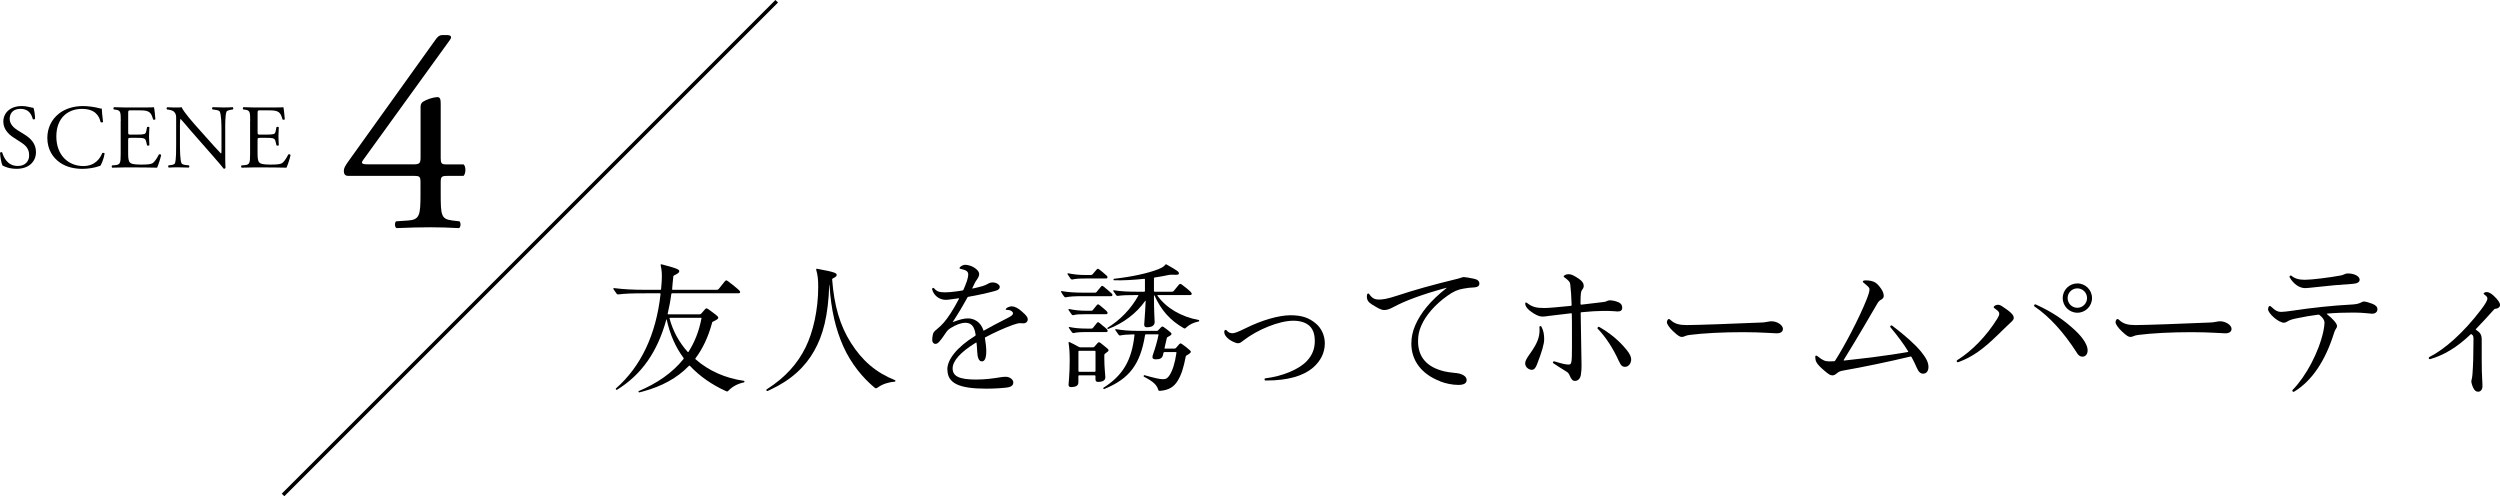 <?xml version="1.0" encoding="UTF-8"?><svg id="a" xmlns="http://www.w3.org/2000/svg" width="633.24" height="125.69" viewBox="0 0 633.24 125.69"><defs><style>.c{fill:none;stroke:#000;stroke-width:.92px;}</style></defs><path d="M167.31,74.47c0-.15-.04-.18-.15-.18h-3.38c-3.68,0-5.52.07-7.21.29-.18,0-.26-.04-.37-.18l-.55-.77c-.26-.37-.29-.44-.29-.51,0-.11.04-.15.15-.15,2.32.29,4.6.44,8.27.44h3.49c.11,0,.18-.07.18-.18.04-.59.11-1.21.15-1.84.11-1.91.04-2.91-.26-4.23-.04-.11.04-.22.15-.22.07,0,.22.04.33.07,4.15,1.07,4.23,1.36,4.23,1.69,0,.29-.18.51-1.25,1.03-.22.11-.26.18-.26.4-.11,1.07-.22,2.06-.29,3.09-.04.11.04.18.15.18h11.18c.22,0,.33-.04.48-.22,1.54-1.99,1.73-2.17,1.88-2.17.18,0,.48.18,2.06,1.47,1.4,1.14,1.47,1.29,1.47,1.47,0,.22-.11.33-.4.33h-16.81c-.11,0-.18.04-.22.18-.22,1.73-.55,3.38-.92,5-.04.11.04.15.15.15h7.91c.22,0,.29-.04.48-.22.92-1.1,1.1-1.29,1.25-1.29.22,0,.51.18,1.62,1.03,1.25.92,1.4,1.1,1.4,1.36,0,.22-.15.4-1.29.96-.22.07-.26.15-.29.37-.96,3.57-2.39,6.55-4.19,8.94-.07.11-.04.18.04.26,3.27,2.87,7.5,4.78,12.25,5.44.11.04.11.11.11.22,0,.07,0,.15-.11.18-1.51.29-2.91,1.03-3.83,1.99-.33.37-.4.37-.81.18-3.46-1.58-6.54-3.68-9.05-6.36-.07-.07-.15-.11-.26,0-2.98,3.09-6.84,5.19-11.73,6.51-.62.18-.77.22-.85.22-.15,0-.29-.26-.15-.33,4.6-1.95,8.49-4.56,11.36-8.13.07-.11.07-.18,0-.29-1.99-2.68-3.42-5.88-4.27-9.74,0-.07-.04-.11-.07,0-2.24,8.2-6.29,14.01-12.54,17.84-.11.07-.37-.22-.26-.33,6.36-5.59,10.19-13.64,11.33-23.94ZM177.57,80.5h-7.83c-.11,0-.18.04-.15.15.85,3.2,2.43,6.07,4.6,8.49.07.07.15.07.22-.04,1.54-2.43,2.65-5.19,3.27-8.46.04-.11-.04-.15-.11-.15Z"/><path d="M207.25,72.67c0-1.88-.11-2.94-.51-4.34-.04-.15.04-.26.18-.26,4.93.88,5,1.18,5,1.58,0,.26-.11.44-.96.88-.15.07-.18.11-.18.26.51,6.73,2.02,11.73,4.74,16.03,2.83,4.49,6.32,7.54,11.21,9.49.07.04.07.07.07.18,0,.07-.04.18-.15.18-1.51.11-3.09.59-4.3,1.47-.44.29-.52.29-.88,0-2.87-2.39-5.88-5.96-7.87-10.41-1.95-4.41-3.09-9.23-3.49-15.48,0-.15-.07-.15-.07,0-.26,7.76-1.58,12.69-3.79,16.58-2.24,4.05-5.85,7.43-11.14,9.89-.62.29-.7.33-.77.33-.11,0-.26-.18-.26-.26s.04-.11.26-.26c4.63-2.98,7.69-6.44,9.71-10.55,1.91-3.86,3.2-9.52,3.2-15.33Z"/><path d="M239.95,93.59c0-2.5,2.35-5.59,7.06-8.53.11-.07.15-.15.11-.29-.04-.22-.07-.44-.15-.77-.37-1.62-1.21-2.24-2.46-2.24-1.03,0-2.39.48-3.82,1.4-.4.26-.77.59-1.07,1.07-1.65,2.46-2.1,2.87-2.68,2.87-.48,0-.81-.4-.81-.99,0-.4.04-.88.15-1.32.11-.55.29-.81,1.03-1.4,1.43-1.18,2.21-2.1,3.49-4.05.7-1.07,1.43-2.35,2.1-3.64.04-.07.04-.15-.07-.15-.7.11-1.25.18-2.1.29-.29.04-.81.11-1.18.11-.44,0-.77-.07-1.21-.22-1.07-.4-1.84-1.21-2.17-2.24-.07-.18-.07-.22-.07-.29,0-.26.37-.37.51-.18.62.77,1.25,1.03,2.72,1.03.81,0,1.84-.07,3.31-.29.51-.07.74-.11,1.14-.18.15-.04.18-.04.26-.18.37-.85.66-1.58.88-2.21.18-.59.33-1.21.33-1.69,0-.74-.55-1.1-1.8-1.36-.29-.04-.4-.11-.4-.26,0-.11.04-.18.29-.37.33-.26.81-.44,1.18-.44.29,0,.88.11,1.4.29,1.18.48,2.1,1.29,2.1,2.06,0,.44-.15.77-.59,1.43-.26.33-.4.59-.59.99-.15.33-.37.77-.55,1.14-.04.07,0,.11.07.11.99-.22,1.76-.4,2.54-.63.48-.15.92-.33,1.29-.55.44-.26.85-.37,1.25-.37.92,0,1.8.55,1.8,1.14,0,.44-.29.77-1.1.99-2.13.59-4.34,1.07-6.84,1.51-.15.04-.18.04-.26.18-1.14,2.1-2.46,4.3-3.68,6.14-.04.07-.04.11.04.07,1.76-.66,2.79-.92,3.79-.92,1.51,0,3.24.88,3.9,3.02.04.11.07.11.18.04,1.62-.92,3.49-1.91,6.03-3.2.96-.48,1.29-.81,1.29-1.1,0-.22-.07-.37-.33-.59-.18-.15-.48-.26-.77-.29-.26-.04-.37-.04-.52-.04-.18,0-.22-.07-.22-.15,0-.26.77-.74,1.54-.74.66,0,1.58.4,2.57,1.32,1.14.99,1.47,1.47,1.47,1.95,0,.59-.44,1.03-1.1,1.03-.22,0-.51-.04-.77-.04-.44,0-.85.07-1.91.44-2.32.85-4.74,1.95-6.95,3.13-.15.07-.15.11-.11.26.18,1.14.33,2.28.33,3.24,0,1.73-.37,2.61-1.1,2.61-.77,0-1.14-.88-1.21-2.65-.04-.74-.07-1.4-.15-2.02,0-.11-.07-.15-.18-.07-3.9,2.39-5.88,4.63-5.88,6.51,0,1.99,1.66,2.83,5.92,2.83,2.24,0,4.3-.26,6.25-.59.48-.07.85-.11,1.29-.11,1.07,0,1.91.74,1.91,1.43,0,.66-.44,1.07-1.32,1.25-.92.15-3.2.33-5.52.33-6.91,0-9.85-1.36-9.85-4.85Z"/><path d="M281.4,75.02h-6.91c-2.35,0-3.53.07-4.56.29-.18,0-.26-.04-.37-.18-.26-.33-.48-.66-.7-1.03-.07-.11-.11-.18-.11-.26s.04-.11.15-.11c1.66.29,3.24.4,5.59.4h2.87c.22,0,.29-.04.44-.22,1.07-1.32,1.21-1.51,1.36-1.51.18,0,.4.18,1.4,1.03,1.1.92,1.21,1.07,1.21,1.25,0,.22-.11.33-.37.33ZM280.15,70.54h-5.04c-1.8,0-2.76.07-3.49.26-.18,0-.26-.04-.41-.15-.26-.4-.51-.77-.77-1.14-.11-.18-.04-.29.11-.29,1.4.29,2.76.44,4.56.44h1.18c.22,0,.29-.04.48-.22,1.03-1.21,1.14-1.36,1.29-1.36.18,0,.4.15,1.32.92,1.03.85,1.14.99,1.14,1.21s-.11.33-.37.33ZM280.18,79.58h-4.89c-1.8,0-2.72.04-3.46.26-.18,0-.26-.04-.37-.18-.29-.37-.51-.74-.77-1.1-.11-.18-.04-.29.11-.29,1.36.29,2.69.44,4.49.44h1.14c.22,0,.29-.04.44-.26.96-1.21,1.1-1.36,1.25-1.36.18,0,.4.15,1.32.96,1.03.85,1.1.99,1.1,1.21,0,.18-.11.33-.37.33ZM271.25,98.04c-.4,0-.59-.18-.59-.59,0-.44.29-2.68.29-6.1,0-1.88-.07-3.09-.29-4.56,0-.11.07-.22.22-.15.81.37,1.43.7,2.28,1.18.18.11.33.15.55.15h3.12c.22,0,.29-.04.4-.18.77-.92.96-1.1,1.14-1.1s.44.18,1.32.92c.92.74,1.1.88,1.1,1.1s-.18.37-.85.85c-.18.11-.22.22-.22.44v.96c0,2.06.26,4.16.26,4.56,0,.81-.59,1.21-1.88,1.21-.4,0-.62-.22-.62-.63v-.85c0-.11-.07-.18-.18-.18h-3.97c-.11,0-.18.07-.18.18v1.58c0,.85-.59,1.21-1.91,1.21ZM280.18,84.11h-4.82c-1.77,0-2.72.07-3.42.26-.18,0-.26-.04-.4-.18-.26-.37-.52-.7-.77-1.1-.11-.15-.04-.26.11-.26,1.36.29,2.72.4,4.49.4h1.07c.22,0,.29-.04.44-.22.96-1.21,1.07-1.4,1.25-1.4s.37.18,1.29.96c1.03.81,1.14.99,1.14,1.21s-.11.33-.37.33ZM273.16,89.03v4.96c0,.11.07.18.18.18h3.97c.11,0,.18-.07.18-.18v-4.96c0-.11-.07-.18-.18-.18h-3.97c-.11,0-.18.07-.18.18ZM293.35,84.69h-3.09c-.11,0-.18.04-.22.18-1.21,7.39-3.93,11.07-10.37,13.68-.15.07-.29-.26-.18-.33,4.82-3.05,7.17-6.8,7.87-13.35.04-.11-.04-.18-.18-.18-1.62.04-2.61.11-3.46.29-.18,0-.26-.04-.37-.18-.29-.37-.55-.77-.81-1.14-.11-.18-.04-.29.11-.29,1.69.29,3.35.44,5.7.44h4.6c.22,0,.29,0,.44-.18.7-.77.88-.92,1.03-.92.18,0,.4.15,1.21.77.96.74,1.1.88,1.1,1.1,0,.26-.18.37-.99.81-.15.07-.18.15-.22.37-.18.81-.33,1.54-.55,2.39-.04.11.04.15.15.15h2.28c.26,0,.33-.04.48-.18.81-.99.99-1.14,1.14-1.14s.4.15,1.4.92c1.07.85,1.21,1.03,1.21,1.21s-.15.4-1.07.92c-.15.07-.22.15-.22.29-.55,2.83-1.1,4.6-2.02,6.1-.96,1.58-2.21,2.35-4.34,2.57h-.26c-.26,0-.29-.07-.37-.33-.33-1.1-1.14-1.99-3.6-3.24-.15-.07-.04-.44.11-.4,2.57.74,3.9,1.03,4.71,1.03s1.21-.26,1.73-1.1c.7-1.14,1.29-2.83,1.69-5.59.04-.11-.04-.18-.15-.18h-2.91c-.11,0-.18.07-.22.18-.07.26-.11.44-.15.63-.18.7-.66,1.03-1.8,1.03-.62,0-.85-.22-.85-.55,0-.26.07-.51.22-.92.51-1.43.96-3.02,1.32-4.71.04-.11-.04-.15-.11-.15ZM293.46,68.15c.85-.33,1.25-.59,1.62-.99.15-.18.18-.22.26-.22s.15.04.37.18c2.54,1.43,2.9,1.73,2.9,2.1,0,.33-.22.44-1.51.37-.44-.04-.77,0-1.14.07-1.1.26-2.28.44-3.49.63-.15.04-.18.11-.18.22v3.2c0,.11.07.18.18.18h4.38c.22,0,.33-.04.48-.22,1.25-1.58,1.43-1.77,1.62-1.77s.44.18,1.69,1.18c1.14.96,1.21,1.14,1.21,1.32,0,.22-.11.33-.37.33h-8.24c-.07,0-.11.07-.07.15,2.21,3.13,6.03,5.37,10.48,6.18.07.04.11.11.11.18s-.04.15-.11.18c-1.36.26-2.43.81-3.24,1.58-.26.26-.33.26-.66.07-3.27-1.88-5.63-4.45-7.28-8.16-.07-.15-.18-.11-.18,0,0,4.05.18,6.14.18,6.66,0,.92-.77,1.32-1.99,1.32-.44,0-.66-.22-.66-.66s.22-2.35.37-5.99c0-.11-.07-.11-.11-.04-2.21,3.16-5.52,5.66-9.38,7.13-.15.04-.29-.22-.18-.29,3.24-2.02,5.88-4.71,7.8-8.13.04-.07.04-.18-.07-.18-2.61,0-3.97.04-5.15.22-.18,0-.26-.04-.37-.18-.29-.37-.44-.59-.7-.99-.11-.15-.04-.26.11-.26,1.77.29,3.49.37,6.07.37h1.62c.11,0,.18-.07.18-.18v-2.94c0-.11-.04-.15-.18-.15-2.72.29-5.44.44-7.65.37-.15,0-.18-.33-.04-.37,4.52-.51,8.53-1.36,11.33-2.46Z"/><path d="M333.25,81.9c1.47,1.21,2.32,3.09,2.32,5.07,0,2.35-1.03,4.45-2.98,6.14-2.54,2.17-6.47,3.27-11.84,3.27h-.22c-.29,0-.33-.51-.04-.55,4.3-.51,8.53-2.24,10.55-4.41,1.32-1.43,1.99-3.02,1.99-5,0-1.73-.4-2.94-1.29-3.82s-2.35-1.36-4.15-1.36c-3.57,0-9.05,2.21-12.69,5.04l-.44.33c-.29.22-.55.33-.92.33-.29,0-.7-.15-1.25-.4-.37-.18-.66-.37-.99-.59-.81-.63-1.21-1.25-1.21-1.88,0-.29.15-.51.37-.51.11,0,.22.07.33.22.33.4.81.63,1.36.63.59,0,1.43-.33,3.31-1.25,4.12-2.06,8.46-3.31,11.4-3.31s4.71.66,6.4,2.06Z"/><path d="M364.77,96.57c-4.71-1.8-7.28-5.26-7.28-9.52,0-1.65.33-3.13.99-4.67,1.36-3.09,3.75-6.14,7.91-9.41.07-.07.07-.11-.04-.07-6.36,1.73-10.59,3.35-13.5,4.93-.96.51-1.62.7-2.21.7-.44,0-.81-.11-1.4-.4-.51-.26-1.03-.59-1.66-.96-.92-.55-1.36-1.14-1.36-2.06,0-.59.15-.77.37-.77.15,0,.22.15.33.29.66.92,1.36,1.25,2.28,1.25,1.03,0,2.13-.15,4.82-1.03,4.12-1.36,8.61-2.65,15.41-4.3.26-.07.52-.15.7-.22.29-.11.48-.15.66-.15.22,0,1.47.18,2.46.4.96.18,1.47.59,1.47,1.25,0,.59-.4.88-1.18.96-1.1.04-1.95.15-2.91.33-1.36.22-2.46.7-4.01,1.8-3.16,2.24-5.52,5-6.62,7.58-.59,1.36-.81,2.46-.81,3.97,0,4.01,2.28,6.58,6.73,7.61.7.15,1.4.26,2.46.37,1.95.11,3.12.85,3.12,1.8,0,.81-.66,1.25-2.1,1.25-1.51,0-3.31-.37-4.67-.92Z"/><path d="M397.54,95.03c-.22-.51-.4-.7-1.03-1.07-1.14-.7-2.24-1.4-3.05-1.95-.26-.18-.04-.55.26-.48,2.06.63,2.87.81,3.6.81s.85-.33.85-4.23v-4.12c0-1.69,0-3.16-.04-4.49,0-.15-.04-.15-.18-.15-1.65.18-3.49.4-5.55.66-.77.11-1.29.18-1.62.18-.74,0-1.36-.22-2.39-.85-1.4-.88-2.06-1.73-2.06-2.46,0-.15.07-.26.22-.26.07,0,.15.04.29.15,1.25.96,2.21,1.25,4.34,1.25,1.03,0,3.49-.22,6.73-.55.15-.04.18-.11.18-.22-.07-2.13-.18-3.79-.33-5.04-.04-.55-.18-.81-.52-1.14-.26-.26-.51-.48-.88-.74-.26-.18-.29-.22-.29-.33,0-.22.62-.55,1.21-.55.55,0,1.1.18,1.99.74,1.32.81,1.88,1.4,1.88,2.24,0,.37-.11.59-.33.88-.22.26-.29.48-.37.88-.07.44-.11,1.47-.11,2.32v.48c0,.11.07.18.18.18.33-.04.96-.11,1.29-.15,1.51-.18,3.02-.37,4.27-.51.48-.04.7-.11.96-.26.29-.15.48-.18.81-.18.4,0,.92.11,1.36.22,1.14.33,1.69.77,1.69,1.65,0,.66-.37.96-1.18.96-.22,0-.52-.04-.85-.07-.74-.07-1.62-.07-2.94-.07-1.25,0-3.05.11-5.37.33-.11,0-.18.04-.18.18.04,3.38.11,8.13.18,10.96,0,.85.04,1.73.04,2.39,0,.74-.04,1.47-.15,2.17-.11,1.07-.73,1.69-1.51,1.69-.59,0-.92-.33-1.4-1.47ZM387.02,93.34c-.44-.33-.7-.77-.7-1.29,0-.55.22-1.07,1.32-2.61,1.8-2.54,2.32-4.05,2.32-5.85,0-.26,0-.48-.04-.7-.04-.29.4-.4.51-.15.55,1.03.7,1.99.7,3.2,0,.59-.11,1.25-.44,2.43-.29,1.03-.77,2.35-1.36,3.9-.4,1.03-.77,1.4-1.36,1.4-.29,0-.62-.11-.96-.33ZM410.08,91.53c-1.36-3.09-3.42-6.29-5.37-8.24-.22-.22.11-.63.37-.48,2.79,1.62,5.04,3.46,6.99,5.88.81.99,1.1,1.77,1.1,2.35,0,1.03-.7,1.88-1.54,1.88-.7,0-1.07-.33-1.54-1.4Z"/><path d="M423.84,83.96c-1.1-1.07-1.62-1.88-1.62-2.35,0-.4.26-.81.48-.81.15,0,.26.07.4.22,1.1,1.03,2.24,1.32,4.19,1.32,2.46,0,12.5-.37,18.46-.63.81-.04,1.21-.04,1.66-.15.51-.11,1.03-.18,1.29-.18,1.47,0,2.91.99,2.91,1.91,0,.77-.62,1.14-1.58,1.14-.85,0-4.08-.29-8.53-.29-5.22,0-10.08.26-13.53.7-.48.07-.85.15-1.14.29-.29.15-.59.22-.81.22-.48,0-.99-.26-2.17-1.4Z"/><path d="M464.03,95.06c-.44,0-.85-.26-1.84-1.1-.48-.4-.81-.7-1.21-1.1-.88-.85-1.18-1.47-1.18-2.46,0-.22.11-.33.22-.33s.26.07.44.22c1.21.99,1.88,1.25,2.87,1.25.4,0,.77,0,1.21-.04.15,0,.22-.04.29-.15,2.32-3.6,6.07-10.7,7.94-15.41.48-1.18.77-2.13.77-2.65,0-.37-.18-.59-1.25-1.47-.4-.29-.44-.37-.44-.51,0-.18.26-.29.77-.29.44,0,.96.04,1.4.15.81.22,1.32.51,1.95,1.29.81.96,1.18,1.77,1.18,2.5,0,.4-.26.74-.7.96-.4.22-.66.48-.99,1.07-2.1,3.6-4.78,8.24-8.46,14.19-.04.07,0,.15.07.15,2.46-.26,4.56-.51,7.06-.81,3.79-.48,7.06-.99,9.12-1.36.15-.04.15-.07.07-.18-1.1-1.8-2.54-3.75-4.49-6.1-.18-.26.18-.59.44-.4,3.38,2.57,5.77,4.71,7.32,6.58,1.36,1.69,1.88,2.76,1.88,3.9,0,1.03-.51,1.69-1.36,1.69-.66,0-1.14-.44-1.62-1.54-.4-.92-.81-1.77-1.29-2.65-.07-.15-.15-.18-.29-.15-5.37,1.29-11.88,2.65-17.14,3.57-.77.15-.99.26-1.62.77-.37.29-.62.44-1.14.44Z"/><path d="M495.88,91.75c-.15,0-.26-.15-.26-.29,0-.11.04-.18.22-.29,3.64-2.28,7.28-5.99,10.04-10.41.4-.66.52-.96.52-1.29,0-.37-.18-.66-.96-1.21-.37-.26-.44-.33-.44-.48,0-.26.59-.59,1.1-.59.29,0,.74.18,1.1.44.44.29.81.55,1.18.81,1.18.85,1.69,1.47,1.69,2.06,0,.4-.15.63-.92,1.32-.88.81-1.84,1.77-3.02,2.91-3.97,3.9-6.66,5.7-9.86,6.91-.29.11-.33.11-.4.11ZM526.04,89.33c-3.24-5.07-6.88-9.12-10.74-11.73-.18-.15-.04-.51.22-.51.07,0,.18.04.4.15,4.04,1.88,6.88,3.79,9.82,6.55,2.02,1.91,3.05,3.71,3.05,4.93,0,.96-.51,1.62-1.32,1.62-.55,0-.99-.29-1.43-.99ZM529.9,75.5c0,2.06-1.66,3.71-3.71,3.71s-3.71-1.65-3.71-3.71,1.66-3.71,3.71-3.71,3.71,1.65,3.71,3.71ZM523.72,75.5c0,1.36,1.1,2.46,2.46,2.46s2.46-1.1,2.46-2.46-1.1-2.46-2.46-2.46-2.46,1.1-2.46,2.46Z"/><path d="M537.48,83.96c-1.1-1.07-1.62-1.88-1.62-2.35,0-.4.26-.81.48-.81.15,0,.26.07.4.22,1.1,1.03,2.24,1.32,4.19,1.32,2.46,0,12.5-.37,18.46-.63.81-.04,1.21-.04,1.65-.15.52-.11,1.03-.18,1.29-.18,1.47,0,2.91.99,2.91,1.91,0,.77-.63,1.14-1.58,1.14-.85,0-4.08-.29-8.53-.29-5.22,0-10.08.26-13.53.7-.48.07-.85.15-1.14.29s-.59.22-.81.22c-.48,0-.99-.26-2.17-1.4Z"/><path d="M574.51,78.26c0-.4.18-.77.44-.77.07,0,.18.04.48.33.96.92,1.58,1.18,2.35,1.18.62,0,1.51-.11,2.79-.29,4.96-.77,10.88-1.36,14.56-1.54,1.62-.07,2.24-.22,2.83-.51.29-.15.55-.29.81-.29.4,0,1.21.22,2.06.55.92.33,1.36.81,1.36,1.4,0,.7-.51,1.14-1.36,1.14-.37,0-2.32-.29-4.6-.29-2.46,0-4.63.07-6.77.26-.07,0-.11.07-.04.15,1.54,1.21,2.54,2.39,2.54,2.98,0,.26-.07.44-.26.7-.22.29-.33.59-.48,1.03-2.24,7.17-5.63,12.17-10.08,14.89-.11.07-.15.07-.22.07-.18,0-.4-.29-.22-.48,3.42-3.46,6.66-9.6,7.8-14.86.18-.96.29-1.69.29-2.13,0-.66-.33-1.25-1.29-2.02-.11-.07-.15-.07-.44-.04-1.51.18-3.46.51-5.59.96-.99.22-1.54.4-2.13.77-.37.22-.55.29-.85.29-1.29,0-4.01-2.32-4.01-3.46ZM579.96,70.24c-.15-.26.22-.59.44-.4.88.74,1.95,1.03,3.42,1.03,1.73,0,6.4-.59,9.12-1.1.37-.07.62-.18.85-.29.29-.15.55-.22.92-.22,1.69,0,2.98.74,2.98,1.58,0,.66-.66.99-1.88,1.07-2.65.15-5.85.44-9.12.81-1.4.15-2.39.26-2.79.26-1.43,0-2.94-.99-3.93-2.72Z"/><path d="M615.19,90.69c0-.11.07-.22.22-.29,3.68-1.84,8.49-5.99,13.02-11.95,1.07-1.4,1.62-2.35,1.62-2.83,0-.33-.22-.63-.74-.99-.18-.15-.22-.18-.22-.26,0-.15.37-.4.77-.4.51,0,1.14.33,1.88,1.03.51.48.88.92,1.18,1.36.22.33.33.63.33.92,0,.48-.48.88-1.07.92-.22,0-.29.04-.44.18-1.73,1.95-3.02,3.31-4.6,4.96-.07.07-.07.11,0,.18l.22.15c.92.63,1.25,1.18,1.25,2.39v5.04c0,2.39.04,3.9.15,5.59.04.59.04.85.04,1.1,0,.85-.44,1.43-1.1,1.43-.55,0-.96-.33-1.29-1.1-.15-.33-.26-.66-.33-.92-.07-.26-.11-.44-.11-.55,0-.15.04-.29.07-.44.11-.44.18-.81.22-1.32.18-2.24.26-5.22.26-8.42.04-1.14-.04-1.4-.26-1.62-.07-.07-.11-.11-.22-.18-.11-.07-.15-.07-.22,0-3.46,3.31-6.8,5.3-10.26,6.29-.18.04-.37-.07-.37-.26Z"/><path d="M88.06,44.53c-.62,0-.97-.48-.97-1.17,0-.83.28-1.24,1.24-2.62l22.13-30.89c.48-.62.9-.97,1.59-.97h1.17c.69,0,1.04.21,1.04.55,0,.21-.14.48-.35.76l-21.93,30.34c-.83,1.1.14,1.1,1.93,1.1h10.69c1.65,0,1.93-.21,1.93-1.79v-12.69c0-.48.07-1.03.62-1.38.83-.55,2.41-1.1,3.52-1.17.96-.07.96.76.96,2.14v13.31c0,1.31.21,1.59,1.38,1.59h4.41c.62.48.62,2.28,0,2.9h-3.72c-1.72,0-2.07.07-2.07,1.52v3.1c0,5.45.14,6.34,2.96,6.69l1.79.21c.41.41.34,1.52-.14,1.72-2.48-.14-5.03-.21-7.17-.21-2.48,0-5.59.07-8.62.21-.48-.21-.55-1.31-.14-1.72l3.1-.21c2.9-.21,3.1-1.38,3.1-6.69v-2.9c0-1.65-.21-1.72-2-1.72h-16.48Z"/><path d="M4.21,42.76c-1.93,0-3.15-.6-3.58-.85-.28-.51-.57-2.14-.62-3.22.12-.16.46-.21.55-.07.35,1.17,1.29,3.42,3.95,3.42,1.93,0,2.87-1.26,2.87-2.64,0-1.01-.21-2.14-1.88-3.22l-2.18-1.42c-1.15-.76-2.48-2.07-2.48-3.95,0-2.18,1.7-3.95,4.69-3.95.71,0,1.54.14,2.14.3.3.09.62.14.8.14.21.55.41,1.84.41,2.8-.09.14-.46.21-.58.07-.3-1.1-.92-2.6-3.12-2.6s-2.73,1.49-2.73,2.55c0,1.33,1.1,2.3,1.95,2.83l1.84,1.15c1.45.9,2.87,2.23,2.87,4.41,0,2.53-1.91,4.25-4.89,4.25Z"/><path d="M14.87,28.81c1.68-1.31,3.81-1.95,6.2-1.95,1.24,0,2.99.25,4.07.55.28.07.44.11.64.09.02.53.14,1.98.32,3.38-.11.16-.46.18-.62.05-.34-1.56-1.38-3.35-4.71-3.35-3.52,0-6.5,2.23-6.5,6.99s3.06,7.49,6.83,7.49c2.96,0,4.27-1.93,4.8-3.29.16-.11.5-.07.6.09-.16,1.19-.76,2.71-1.1,3.15-.28.05-.55.14-.8.23-.51.18-2.16.53-3.63.53-2.07,0-4.04-.41-5.72-1.54-1.84-1.26-3.26-3.35-3.26-6.32,0-2.55,1.15-4.73,2.9-6.09Z"/><path d="M30.59,30.67c0-2.39-.05-2.73-1.4-2.9l-.37-.05c-.14-.09-.09-.51.04-.57.99.05,1.77.07,2.71.07h4.32c1.47,0,2.83,0,3.1-.07.14.39.28,2.05.37,3.06-.09.14-.46.18-.57.05-.34-1.08-.55-1.88-1.75-2.18-.48-.11-1.22-.14-2.23-.14h-1.65c-.69,0-.69.05-.69.92v4.6c0,.64.07.64.76.64h1.33c.96,0,1.68-.05,1.95-.14.28-.09.44-.23.55-.8l.18-.94c.11-.14.5-.14.6.02,0,.55-.09,1.45-.09,2.32,0,.83.09,1.7.09,2.21-.09.16-.48.16-.6.02l-.21-.9c-.09-.41-.25-.76-.71-.87-.32-.09-.87-.11-1.77-.11h-1.33c-.69,0-.76.02-.76.62v3.24c0,1.22.07,2,.44,2.39.28.28.76.53,2.78.53,1.77,0,2.44-.09,2.94-.34.41-.23,1.03-1.03,1.63-2.23.16-.11.48-.05.57.16-.16.8-.73,2.57-1.03,3.19-2.07-.05-4.11-.07-6.16-.07h-2.07c-.99,0-1.77.02-3.13.07-.14-.07-.18-.44-.05-.57l.76-.07c1.31-.11,1.43-.46,1.43-2.87v-8.27Z"/><path d="M57.05,38.48c0,.69,0,3.42.07,4.02-.04.14-.18.25-.44.25-.28-.39-.94-1.19-2.94-3.47l-5.33-6.07c-.62-.71-2.18-2.6-2.67-3.1h-.04c-.09.28-.12.8-.12,1.49v5.01c0,1.08.02,4.07.41,4.76.14.25.6.39,1.17.44l.71.07c.14.18.11.46-.05.57-1.03-.05-1.84-.07-2.69-.07-.96,0-1.58.02-2.39.07-.16-.11-.18-.44-.05-.57l.62-.07c.53-.07.9-.21,1.01-.46.32-.83.3-3.63.3-4.73v-6.64c0-.64-.02-1.13-.51-1.65-.32-.32-.87-.48-1.42-.55l-.39-.05c-.14-.14-.14-.48.05-.57.96.07,2.18.07,2.6.07.37,0,.76-.02,1.06-.07.46,1.17,3.17,4.21,3.93,5.06l2.23,2.5c1.59,1.77,2.71,3.06,3.79,4.16h.05c.09-.11.09-.48.09-.97v-4.92c0-1.08-.02-4.07-.46-4.76-.14-.21-.51-.34-1.42-.46l-.39-.05c-.16-.14-.14-.51.04-.57,1.06.05,1.84.07,2.71.07.99,0,1.59-.02,2.37-.07.18.11.18.44.05.57l-.32.05c-.73.11-1.19.3-1.29.48-.39.83-.34,3.68-.34,4.73v5.49Z"/><path d="M63.37,30.67c0-2.39-.05-2.73-1.4-2.9l-.37-.05c-.14-.09-.09-.51.04-.57.99.05,1.77.07,2.71.07h4.32c1.47,0,2.83,0,3.1-.07.14.39.28,2.05.37,3.06-.09.14-.46.18-.57.05-.34-1.08-.55-1.88-1.75-2.18-.48-.11-1.22-.14-2.23-.14h-1.65c-.69,0-.69.05-.69.92v4.6c0,.64.07.64.76.64h1.33c.96,0,1.68-.05,1.95-.14.28-.09.44-.23.55-.8l.18-.94c.11-.14.5-.14.6.02,0,.55-.09,1.45-.09,2.32,0,.83.09,1.7.09,2.21-.09.16-.48.16-.6.02l-.21-.9c-.09-.41-.25-.76-.71-.87-.32-.09-.87-.11-1.77-.11h-1.33c-.69,0-.76.02-.76.62v3.24c0,1.22.07,2,.44,2.39.28.28.76.53,2.78.53,1.77,0,2.44-.09,2.94-.34.41-.23,1.03-1.03,1.63-2.23.16-.11.48-.05.57.16-.16.8-.73,2.57-1.03,3.19-2.07-.05-4.11-.07-6.16-.07h-2.07c-.99,0-1.77.02-3.13.07-.14-.07-.18-.44-.05-.57l.76-.07c1.31-.11,1.43-.46,1.43-2.87v-8.27Z"/><line class="c" x1="196.74" y1=".32" x2="71.69" y2="125.37"/></svg>